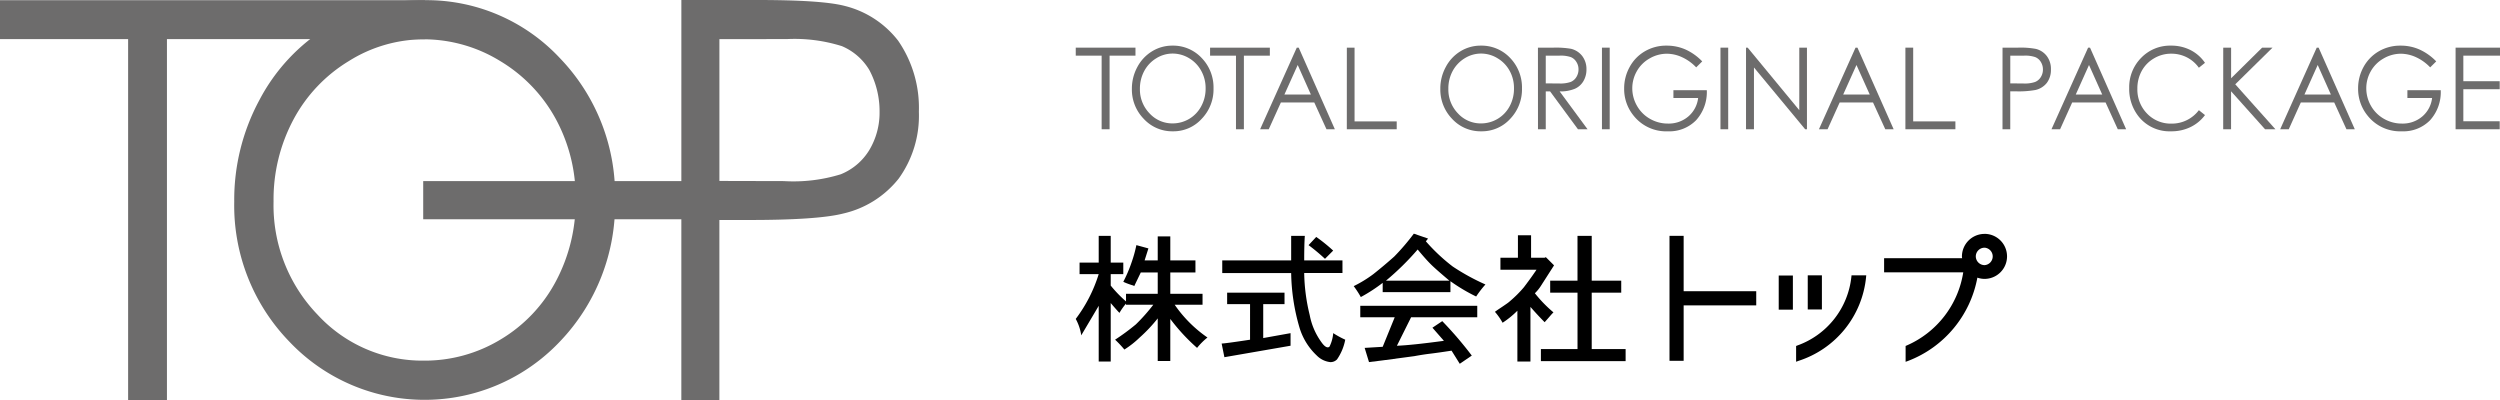 <svg id="コンポーネント_61_1" data-name="コンポーネント 61 – 1" xmlns="http://www.w3.org/2000/svg" width="272.072" height="43.537" viewBox="0 0 272.072 43.537">
  <g id="logo" transform="translate(50 21.768)">
    <g id="グループ_58896" data-name="グループ 58896" transform="translate(-50 -21.768)">
      <path id="パス_37" data-name="パス 37" d="M0,4.278V.044H46.241V4.278H18.168V43.559H13.943V4.278Z" transform="translate(0 -0.022)" fill="#6d6c6c"/>
      <path id="パス_38" data-name="パス 38" d="M71.8.044A19.86,19.86,0,0,1,86.754,6.322a21.494,21.494,0,0,1,6.026,15.45A21.644,21.644,0,0,1,86.771,37.2a20.265,20.265,0,0,1-29.413.026,21.274,21.274,0,0,1-6.021-15.262A22.849,22.849,0,0,1,54.081,10.9,20.489,20.489,0,0,1,61.542,2.93,19.372,19.372,0,0,1,71.8.044Zm.17,4.256a15.39,15.39,0,0,0-8.159,2.366,16.51,16.51,0,0,0-6.031,6.369,18.455,18.455,0,0,0-2.164,8.916A17.169,17.169,0,0,0,60.4,34.263a15.5,15.5,0,0,0,11.567,5.006,15.911,15.911,0,0,0,8.369-2.31,16.157,16.157,0,0,0,5.992-6.3,18.412,18.412,0,0,0,2.164-8.9,17.918,17.918,0,0,0-2.164-8.794,16.585,16.585,0,0,0-6.05-6.3A15.916,15.916,0,0,0,71.971,4.3Z" transform="translate(-25.845 -0.022)" fill="#6d6c6c"/>
      <path id="パス_39" data-name="パス 39" d="M149.329,0h8.243c4.725,0,7.9.211,9.566.652a10.559,10.559,0,0,1,5.778,3.771,12.868,12.868,0,0,1,2.261,7.736,11.691,11.691,0,0,1-2.2,7.282,10.739,10.739,0,0,1-6.048,3.8q-2.8.714-10.513.7h-2.95V43.537h-4.14Zm4.14,4.256V19.692l7.011.017a17.476,17.476,0,0,0,6.188-.739,6.457,6.457,0,0,0,3.112-2.635,7.916,7.916,0,0,0,1.119-4.167,9.538,9.538,0,0,0-1.119-4.559A6.376,6.376,0,0,0,166.8,5.022a17.163,17.163,0,0,0-6.018-.767Z" transform="translate(-75.177)" fill="#6d6c6c"/>
      <rect id="長方形_10285" data-name="長方形 10285" width="31.489" height="4.153" transform="translate(46.057 19.709)" fill="#6d6c6c"/>
    </g>
  </g>
  <g id="アートワーク_2" data-name="アートワーク 2" transform="translate(194.572 9.628)">
    <g id="グループ_58902" data-name="グループ 58902" transform="translate(-77.5 -4.662)">
      <path id="パス_73" data-name="パス 73" d="M0,1.107V.236H6.5v.871H3.683V9.118H2.818V1.107Z" transform="translate(0 -0.017)" fill="#6d6c6c"/>
      <path id="パス_74" data-name="パス 74" d="M10.973,0a4.25,4.25,0,0,1,3.2,1.345,4.6,4.6,0,0,1,1.288,3.316,4.606,4.606,0,0,1-1.288,3.305,4.139,4.139,0,0,1-3.136,1.358A4.2,4.2,0,0,1,7.873,7.973,4.551,4.551,0,0,1,6.577,4.7,4.906,4.906,0,0,1,7.17,2.33,4.4,4.4,0,0,1,8.773.618,4.163,4.163,0,0,1,10.973,0Zm.037.863a3.345,3.345,0,0,0-1.777.512,3.611,3.611,0,0,0-1.31,1.383A4.031,4.031,0,0,0,7.451,4.7,3.722,3.722,0,0,0,8.5,7.374,3.359,3.359,0,0,0,11.01,8.464a3.51,3.51,0,0,0,3.117-1.876,3.964,3.964,0,0,0,.474-1.93,3.841,3.841,0,0,0-.474-1.909,3.575,3.575,0,0,0-1.312-1.374A3.461,3.461,0,0,0,11.01.863Z" transform="translate(-0.467)" fill="#6d6c6c"/>
      <path id="パス_75" data-name="パス 75" d="M15.738,1.107V.236h6.505v.871H19.418V9.118h-.861V1.107Z" transform="translate(-1.119 -0.017)" fill="#6d6c6c"/>
      <path id="パス_76" data-name="パス 76" d="M25.8.236l3.933,8.882h-.911L27.493,6.2H23.861L22.54,9.118H21.6L25.59.236Zm-.108,1.888L24.243,5.341h2.882Z" transform="translate(-1.535 -0.017)" fill="#6d6c6c"/>
      <path id="パス_77" data-name="パス 77" d="M31.761.236H32.6V8.262h4.588v.856h-5.43Z" transform="translate(-2.257 -0.017)" fill="#6d6c6c"/>
      <path id="パス_78" data-name="パス 78" d="M97.2.236h.847V8.262h4.594v.856H97.2Z" transform="translate(-6.909 -0.017)" fill="#6d6c6c"/>
      <path id="パス_79" data-name="パス 79" d="M47.106,0a4.277,4.277,0,0,1,3.21,1.345A4.627,4.627,0,0,1,51.6,4.661a4.635,4.635,0,0,1-1.281,3.305,4.156,4.156,0,0,1-3.141,1.358A4.2,4.2,0,0,1,44,7.973,4.581,4.581,0,0,1,42.713,4.7a4.875,4.875,0,0,1,.593-2.374,4.381,4.381,0,0,1,1.6-1.712A4.168,4.168,0,0,1,47.106,0Zm.033.863a3.351,3.351,0,0,0-1.772.512,3.659,3.659,0,0,0-1.31,1.383,4,4,0,0,0-.47,1.941A3.726,3.726,0,0,0,44.63,7.374a3.353,3.353,0,0,0,2.508,1.091,3.521,3.521,0,0,0,3.123-1.876,3.981,3.981,0,0,0,.468-1.93,3.857,3.857,0,0,0-.468-1.909,3.569,3.569,0,0,0-1.32-1.374A3.414,3.414,0,0,0,47.138.863Z" transform="translate(-3.036)" fill="#6d6c6c"/>
      <path id="パス_80" data-name="パス 80" d="M54.149.236h1.683a9.821,9.821,0,0,1,1.906.123,2.18,2.18,0,0,1,1.223.778A2.322,2.322,0,0,1,59.429,2.6,2.462,2.462,0,0,1,59.1,3.877a2.021,2.021,0,0,1-.922.83A4.1,4.1,0,0,1,56.513,5l3.038,4.122H58.508L55.473,5H55V9.118h-.846ZM55,1.107V4.126l1.457.01a3.432,3.432,0,0,0,1.25-.165,1.3,1.3,0,0,0,.627-.539,1.562,1.562,0,0,0,.23-.834,1.477,1.477,0,0,0-.233-.81,1.275,1.275,0,0,0-.6-.522,3.448,3.448,0,0,0-1.245-.159Z" transform="translate(-3.849 -0.017)" fill="#6d6c6c"/>
      <path id="パス_81" data-name="パス 81" d="M61.648.236h.844V9.118h-.844Z" transform="translate(-4.382 -0.017)" fill="#6d6c6c"/>
      <path id="パス_82" data-name="パス 82" d="M72.745,1.716l-.656.65a4.969,4.969,0,0,0-1.541-1.107A3.992,3.992,0,0,0,68.907.881a3.72,3.72,0,0,0-1.888.515,3.63,3.63,0,0,0-1.392,1.39,3.754,3.754,0,0,0-.493,1.856,3.827,3.827,0,0,0,.512,1.907,3.734,3.734,0,0,0,1.41,1.414,3.878,3.878,0,0,0,1.974.519,3.279,3.279,0,0,0,2.2-.771A3.1,3.1,0,0,0,72.3,5.7H69.611V4.851h3.634a4.57,4.57,0,0,1-1.163,3.264A4.064,4.064,0,0,1,69,9.325a4.512,4.512,0,0,1-3.7-1.678A4.581,4.581,0,0,1,64.25,4.661a4.775,4.775,0,0,1,.607-2.352A4.366,4.366,0,0,1,66.507.615,4.575,4.575,0,0,1,68.879,0,5.038,5.038,0,0,1,70.9.409,5.875,5.875,0,0,1,72.745,1.716Z" transform="translate(-4.567 0)" fill="#6d6c6c"/>
      <path id="パス_83" data-name="パス 83" d="M75.534.236h.841V9.118h-.841Z" transform="translate(-5.369 -0.017)" fill="#6d6c6c"/>
      <path id="パス_84" data-name="パス 84" d="M78.526,9.118V.236h.18l5.617,6.806V.236h.834V9.118h-.194L79.39,2.393V9.118Z" transform="translate(-5.581 -0.017)" fill="#6d6c6c"/>
      <path id="パス_85" data-name="パス 85" d="M91.26.236,95.2,9.118H94.29L92.954,6.2H89.327L88.009,9.118H87.07L91.054.236Zm-.106,1.888L89.709,5.341H92.6Z" transform="translate(-6.189 -0.017)" fill="#6d6c6c"/>
      <path id="パス_86" data-name="パス 86" d="M108.578.236h1.678a8.963,8.963,0,0,1,1.95.137,2.136,2.136,0,0,1,1.184.771,2.3,2.3,0,0,1,.455,1.462A2.34,2.34,0,0,1,113.4,4.07a2.189,2.189,0,0,1-1.236.774,10.278,10.278,0,0,1-2.145.146h-.6V9.118h-.844Zm.844.871V4.124l1.423.013a3.512,3.512,0,0,0,1.271-.163,1.3,1.3,0,0,0,.63-.538,1.536,1.536,0,0,0,.229-.824,1.533,1.533,0,0,0-.229-.82,1.27,1.27,0,0,0-.608-.526,3.377,3.377,0,0,0-1.228-.159Z" transform="translate(-7.717 -0.017)" fill="#6d6c6c"/>
      <path id="パス_87" data-name="パス 87" d="M118.507.236l3.931,8.882h-.909L120.2,6.2h-3.632L115.25,9.118h-.936L118.3.236Zm-.11,1.888-1.442,3.218h2.882Z" transform="translate(-8.125 -0.017)" fill="#6d6c6c"/>
      <path id="パス_88" data-name="パス 88" d="M131.665,1.872,131,2.406a3.625,3.625,0,0,0-1.324-1.14,3.677,3.677,0,0,0-1.691-.389,3.591,3.591,0,0,0-1.868.509,3.536,3.536,0,0,0-1.337,1.369,3.939,3.939,0,0,0-.472,1.932,3.73,3.73,0,0,0,1.06,2.714,3.567,3.567,0,0,0,2.667,1.086A3.671,3.671,0,0,0,131,7.025l.667.532a4.272,4.272,0,0,1-1.575,1.305,4.711,4.711,0,0,1-2.106.462,4.3,4.3,0,0,1-3.493-1.551,4.812,4.812,0,0,1-1.074-3.158,4.528,4.528,0,0,1,1.3-3.284A4.361,4.361,0,0,1,127.974,0a4.586,4.586,0,0,1,2.132.492A4.2,4.2,0,0,1,131.665,1.872Z" transform="translate(-8.772 0)" fill="#6d6c6c"/>
      <path id="パス_89" data-name="パス 89" d="M134.435.236h.857V3.568L138.669.236H139.8l-4.056,3.99,4.371,4.893h-1.127l-3.7-4.135V9.118h-.857Z" transform="translate(-9.555 -0.017)" fill="#6d6c6c"/>
      <path id="パス_90" data-name="パス 90" d="M145.29.236l3.936,8.882h-.908L146.986,6.2h-3.632L142.04,9.118h-.934L145.084.236Zm-.1,1.888-1.444,3.218h2.878Z" transform="translate(-10.029 -0.017)" fill="#6d6c6c"/>
      <path id="パス_91" data-name="パス 91" d="M158.737,1.716l-.658.65a4.969,4.969,0,0,0-1.541-1.107A4,4,0,0,0,154.9.881a3.73,3.73,0,0,0-1.89.515,3.649,3.649,0,0,0-1.392,1.39,3.724,3.724,0,0,0-.492,1.856,3.832,3.832,0,0,0,.508,1.907,3.742,3.742,0,0,0,1.411,1.414,3.888,3.888,0,0,0,1.974.519,3.271,3.271,0,0,0,2.2-.771A3.1,3.1,0,0,0,158.287,5.7H155.6V4.851h3.628a4.558,4.558,0,0,1-1.156,3.264,4.064,4.064,0,0,1-3.083,1.209,4.517,4.517,0,0,1-3.7-1.678,4.6,4.6,0,0,1-1.053-2.986,4.8,4.8,0,0,1,.6-2.352A4.427,4.427,0,0,1,152.493.615,4.614,4.614,0,0,1,154.87,0a5.006,5.006,0,0,1,2.016.409A5.891,5.891,0,0,1,158.737,1.716Z" transform="translate(-10.678 0)" fill="#6d6c6c"/>
      <path id="パス_92" data-name="パス 92" d="M161.657.236h4.833v.871H162.5V3.89h3.957v.87H162.5V8.248h3.957v.87h-4.8Z" transform="translate(-11.49 -0.017)" fill="#6d6c6c"/>
    </g>
  </g>
  <g id="和文ロゴタイプ" transform="translate(167.742 32.507)">
    <g id="グループ_58898" data-name="グループ 58898" transform="translate(-50.671 -7.079)">
      <g id="グループ_58897" data-name="グループ 58897" transform="translate(64.619 0.027)">
        <rect id="長方形_10286" data-name="長方形 10286" width="1.541" height="3.715" transform="translate(11.886 4.53)"/>
        <rect id="長方形_10287" data-name="長方形 10287" width="1.54" height="3.714" transform="translate(15.045 4.509)"/>
        <path id="パス_40" data-name="パス 40" d="M55.6.2H54.061V13.8H55.6V7.768h7.9V6.227H55.6Z" transform="translate(-54.061 0.011)"/>
        <path id="パス_41" data-name="パス 41" d="M71.6,3.977a8.933,8.933,0,0,1-5.89,7.457l-.123.051V13.2l.269-.1A10.664,10.664,0,0,0,73.2,4.014l.02-.219h-1.6Z" transform="translate(-51.809 0.714)"/>
        <path id="パス_42" data-name="パス 42" d="M84.529.023a2.461,2.461,0,0,0-2.459,2.456.85.85,0,0,0,.024.189H73.6v1.54h8.612a10.44,10.44,0,0,1-6.15,7.957l-.122.053v1.726l.273-.1A12.044,12.044,0,0,0,83.75,4.783a2.337,2.337,0,0,0,.779.136,2.448,2.448,0,0,0,0-4.9Zm0,1.5a.952.952,0,0,1,0,1.9.963.963,0,0,1-.951-.95A.953.953,0,0,1,84.528,1.525Z" transform="translate(-50.245 -0.023)"/>
      </g>
      <path id="パス_43" data-name="パス 43" d="M.417,3.114H2.5V.2H3.807V3.114H5.176V4.363H3.807V5.612A13.65,13.65,0,0,0,5.472,7.337V6.505H8.923V4.185H7.08L6.365,5.672a.39.39,0,0,0-.178-.09c-.08-.019-.229-.069-.447-.148A5.362,5.362,0,0,1,5.176,5.2a15.194,15.194,0,0,0,.892-2.082A14.23,14.23,0,0,0,6.6,1.21l1.309.357L7.494,2.875H8.923V.259h1.369V2.875h2.736v1.31H10.291v2.32H13.8V7.695H10.767a13.853,13.853,0,0,0,3.569,3.569,6.983,6.983,0,0,0-1.131,1.13,20.854,20.854,0,0,1-2.914-3.152v4.58H8.923V9.182A16.347,16.347,0,0,1,6.96,11.264a10.219,10.219,0,0,1-1.666,1.309A11.733,11.733,0,0,0,4.283,11.5,23.659,23.659,0,0,0,6.544,9.835a19.583,19.583,0,0,0,1.9-2.141H5.472v-.12a6.561,6.561,0,0,0-.714,1.011q-.237-.237-.951-1.071V13.88H2.5V7.813Q2.26,8.231.6,11.026A5.261,5.261,0,0,0,0,9.241,15.847,15.847,0,0,0,2.5,4.363H.417Z" transform="translate(0 0.039)"/>
      <path id="パス_44" data-name="パス 44" d="M13.882,7.635V6.386h6.245V7.635H17.809v3.689l2.975-.535v1.369l-7.2,1.248-.3-1.487q.355,0,3.092-.416V7.635Zm8.387-4.76h4.164V4.244H22.269a20.286,20.286,0,0,0,.6,4.58,7.333,7.333,0,0,0,1.249,2.915c.277.4.515.594.714.594a.233.233,0,0,0,.238-.177,4.015,4.015,0,0,0,.356-1.369,9.775,9.775,0,0,0,1.309.714,5.589,5.589,0,0,1-.892,2.142.979.979,0,0,1-.714.3,2.426,2.426,0,0,1-1.487-.714,6.889,6.889,0,0,1-1.9-3.092,22.2,22.2,0,0,1-.892-5.89h-7.5V2.875h7.5V.2h1.487Q22.27,1.092,22.269,2.875Zm.476-1.665.833-.892a17.689,17.689,0,0,1,1.843,1.487L24.53,2.7A21.616,21.616,0,0,0,22.745,1.21Z" transform="translate(2.595 0.039)"/>
      <path id="パス_45" data-name="パス 45" d="M31.852,0,33.4.535l-.239.3A20.042,20.042,0,0,0,36.075,3.57a23.632,23.632,0,0,0,3.57,1.961,11.238,11.238,0,0,0-1.011,1.31,19.171,19.171,0,0,1-2.8-1.666V6.365H28.462V5.354A17.481,17.481,0,0,1,26.082,6.9a10.8,10.8,0,0,0-.773-1.189A13.388,13.388,0,0,0,27.451,4.4q1.128-.893,2.26-1.9A24.465,24.465,0,0,0,31.852,0ZM26.023,9.1V7.852H38.754V9.1h-7.2L30.009,12.2q1.606-.061,5.115-.537l-1.248-1.427,1.07-.715a41.073,41.073,0,0,1,3.213,3.748l-1.309.893-.893-1.428q-1.547.237-2.319.328t-1.726.268L28.4,13.8l-1.427.178L26.5,12.432l1.963-.118L29.771,9.1Zm6.247-7.377a28.814,28.814,0,0,1-3.45,3.391h6.9Q34.171,3.809,33.7,3.331,33.162,2.8,32.269,1.725Z" transform="translate(4.943)"/>
      <path id="パス_46" data-name="パス 46" d="M40.669,2.589V.149H42.1v2.44h1.487l.12-.06.892.893L43.227,5.564a4.432,4.432,0,0,1-.714.892,14.249,14.249,0,0,0,2.022,2.081q-.179.179-.357.387t-.6.684q-.714-.714-1.547-1.665V13.89H40.61V8.358A9.785,9.785,0,0,1,39,9.667a6.934,6.934,0,0,0-.834-1.189q.238-.179.6-.417c.239-.158.455-.306.655-.446a3.567,3.567,0,0,0,.416-.326A12.7,12.7,0,0,0,41.323,5.8q.357-.475.684-.922c.218-.3.447-.625.685-.981H38.765V2.589Zm6.483,2.5V.209H48.7V5.087h3.212V6.394H48.7v6.139h3.689v1.308h-9.22V12.533h3.985V6.394H44.179V5.087Z" transform="translate(7.454 0.029)"/>
    </g>
  </g>
</svg>
